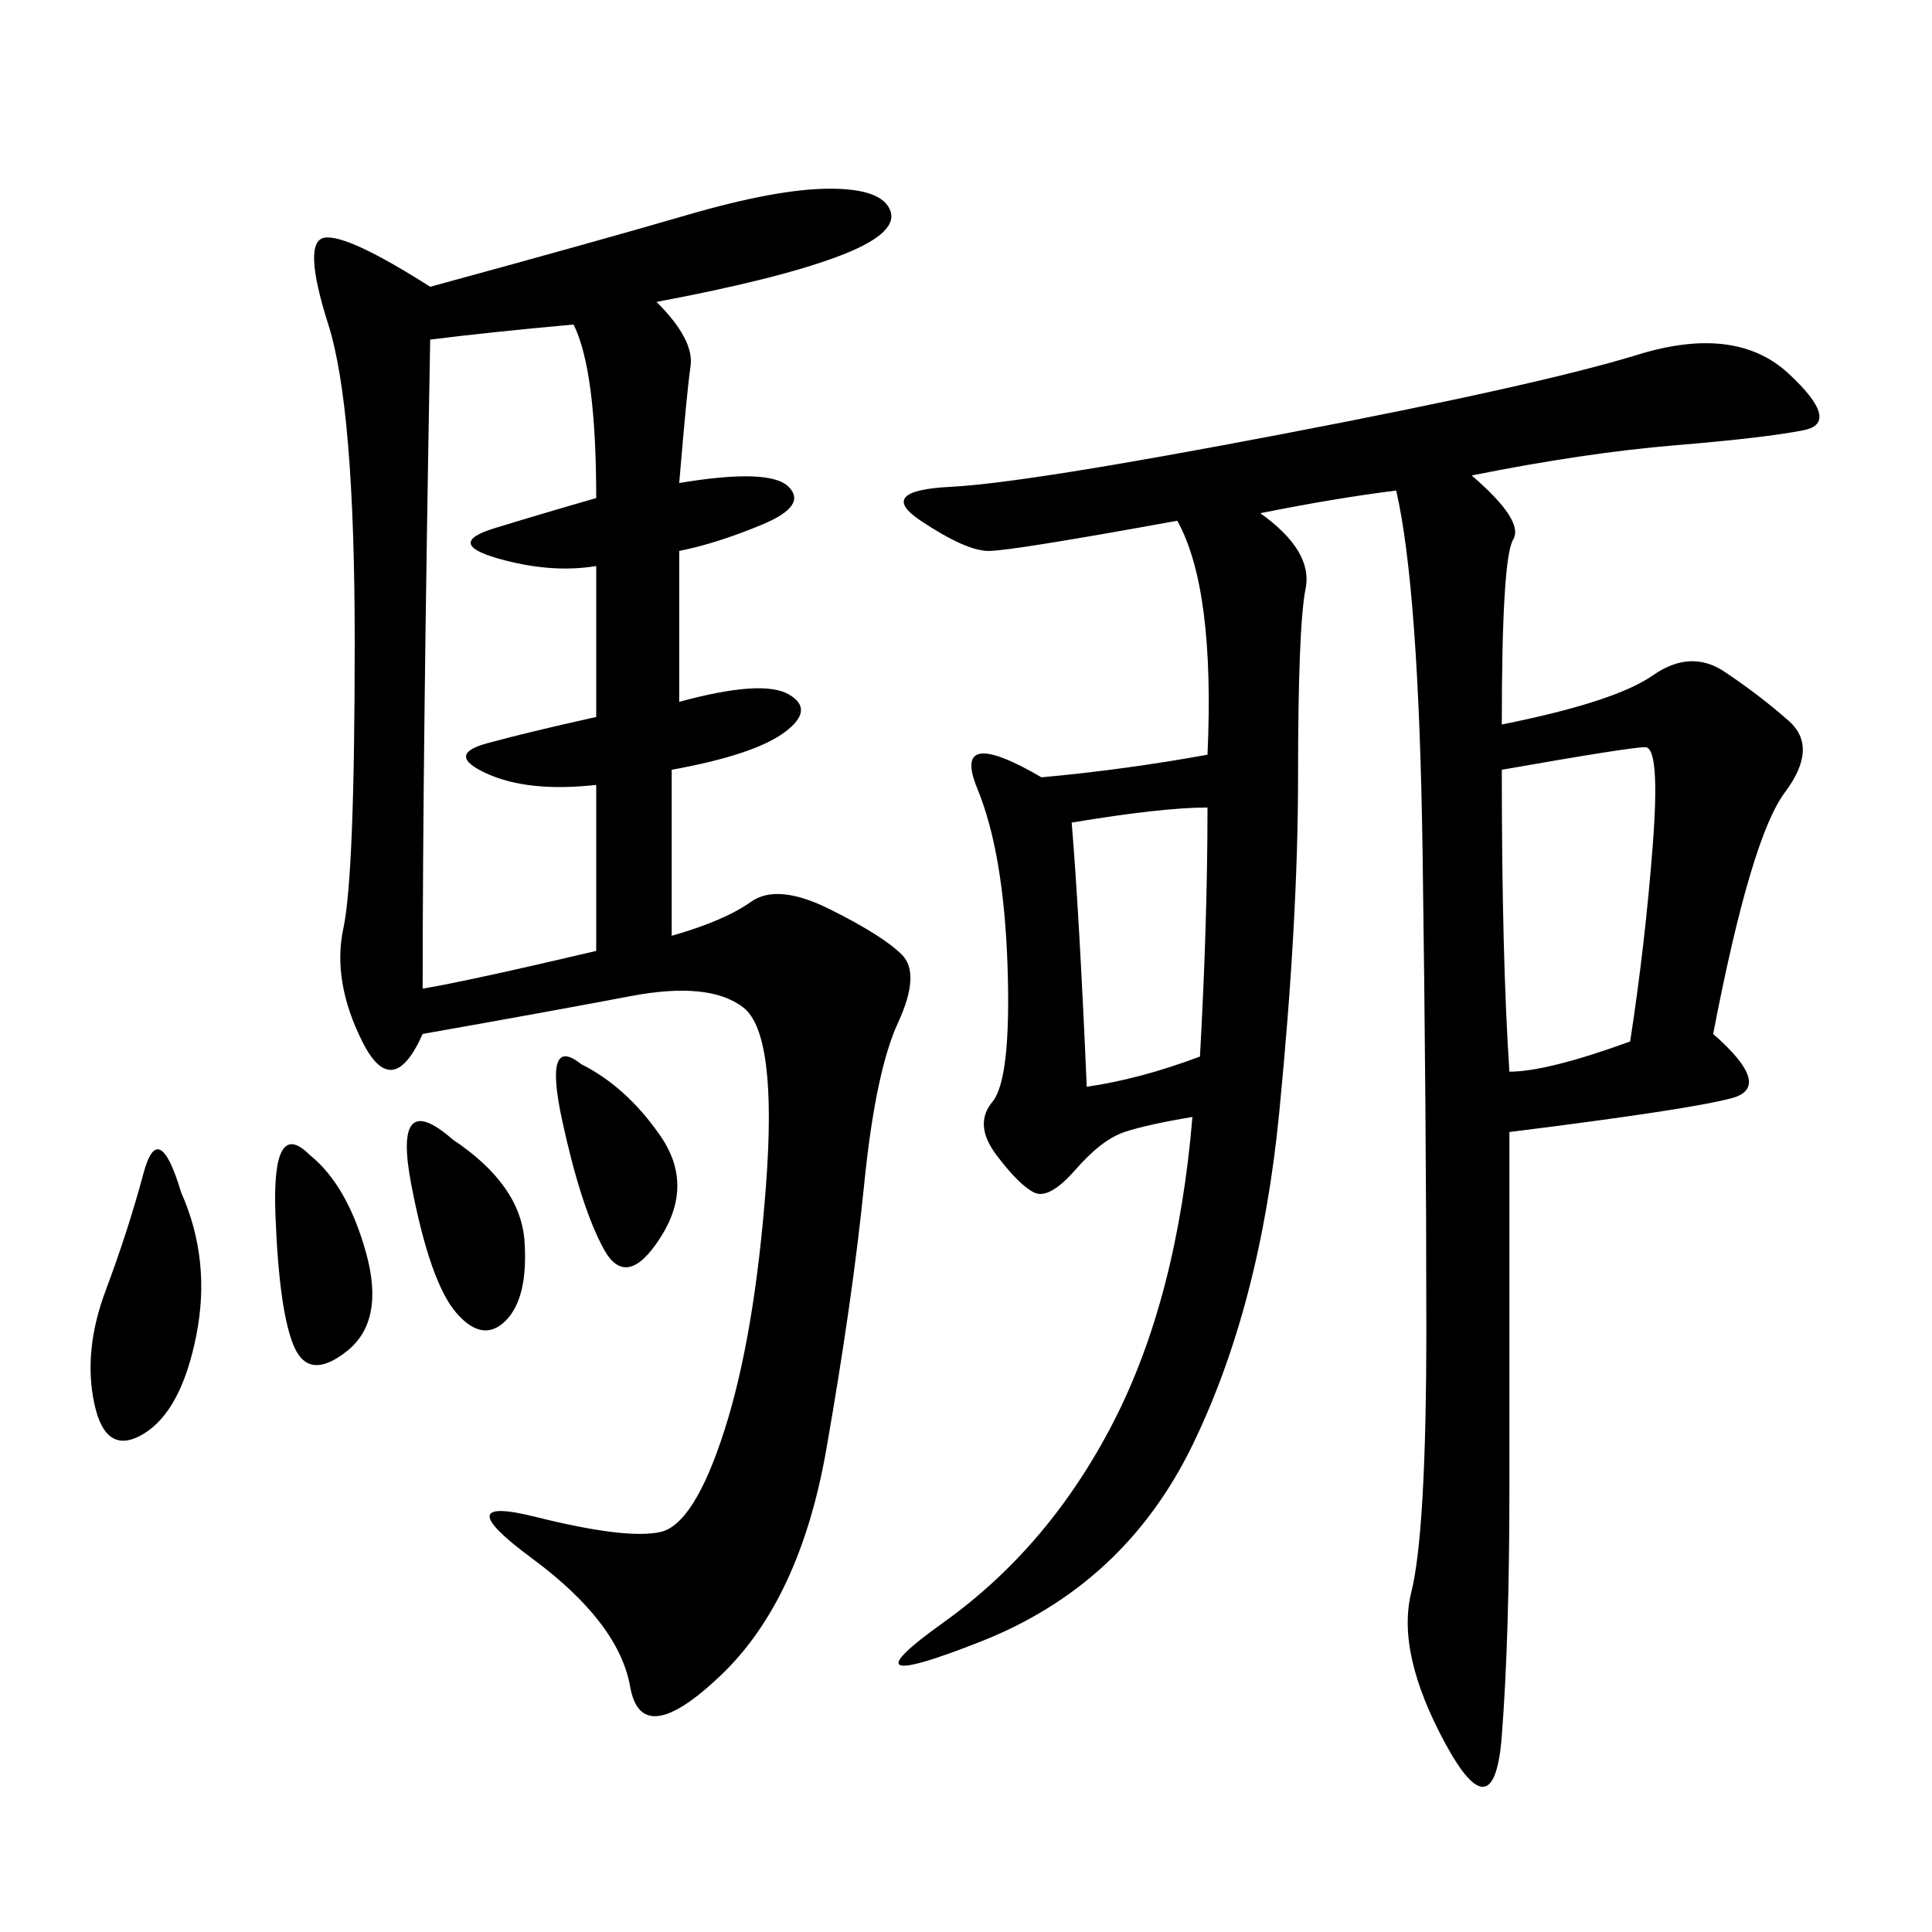 <svg xmlns="http://www.w3.org/2000/svg" xmlns:xlink="http://www.w3.org/1999/xlink" width="300" height="300"><path d="M228.52 73.83Q236.72 80.86 234.96 83.79Q233.20 86.72 233.20 112.50L233.20 112.50Q250.78 108.98 256.64 104.88Q262.50 100.78 267.77 104.30Q273.05 107.81 277.73 111.91Q282.42 116.02 277.15 123.05Q271.88 130.08 266.02 160.55L266.02 160.55Q275.39 168.75 268.95 170.51Q262.50 172.27 234.38 175.78L234.38 175.78L234.38 230.86Q234.38 254.30 233.20 269.53Q232.03 284.77 224.41 270.70Q216.80 256.64 219.14 247.27Q221.48 237.89 221.48 206.25L221.48 206.25Q221.48 173.44 220.90 132.42Q220.31 91.41 216.80 76.17L216.80 76.17Q207.42 77.34 195.70 79.69L195.70 79.69Q203.91 85.55 202.73 91.41Q201.56 97.27 201.56 120.70L201.56 120.70Q201.56 142.97 198.63 172.85Q195.70 202.73 185.16 224.41Q174.61 246.09 152.34 254.88Q130.08 263.67 146.48 251.95Q162.89 240.23 172.85 220.90Q182.81 201.56 185.16 173.44L185.16 173.44Q178.13 174.61 174.61 175.78Q171.09 176.95 166.99 181.64Q162.89 186.33 160.55 185.16Q158.20 183.98 154.69 179.30Q151.17 174.61 154.10 171.09Q157.03 167.58 156.45 150Q155.86 132.42 151.76 122.46Q147.66 112.50 161.72 120.70L161.72 120.70Q174.61 119.53 187.50 117.19L187.50 117.19Q188.67 91.41 182.81 80.86L182.81 80.86Q157.03 85.55 153.52 85.55L153.52 85.55Q150 85.55 142.97 80.86Q135.94 76.17 147.66 75.59Q159.38 75 199.22 67.38Q239.06 59.77 254.30 55.08Q269.53 50.39 277.73 58.01Q285.94 65.63 280.08 66.80Q274.22 67.97 260.16 69.14Q246.09 70.31 228.52 73.83L228.52 73.83ZM101.95 46.88Q107.81 52.73 107.23 56.84Q106.64 60.94 105.47 75L105.47 75Q119.53 72.66 122.46 75.59Q125.39 78.52 118.36 81.45Q111.33 84.38 105.47 85.55L105.47 85.55L105.47 108.98Q118.36 105.47 122.46 107.81Q126.56 110.16 121.88 113.67Q117.19 117.19 104.30 119.53L104.30 119.53L104.30 145.31Q112.50 142.97 116.60 140.04Q120.70 137.11 128.91 141.21Q137.11 145.31 140.04 148.24Q142.97 151.17 139.45 158.79Q135.94 166.41 134.18 183.98Q132.42 201.56 128.32 225Q124.22 248.44 111.91 260.16Q99.61 271.88 97.85 261.91Q96.09 251.95 82.62 241.99Q69.14 232.03 83.20 235.55Q97.27 239.06 102.54 237.89Q107.81 236.72 112.50 222.07Q117.19 207.42 118.95 183.98Q120.70 160.55 115.43 156.45Q110.16 152.34 97.85 154.69Q85.55 157.03 65.63 160.55L65.63 160.55Q60.94 171.09 56.25 161.72Q51.56 152.34 53.32 144.14Q55.08 135.94 55.08 99.61L55.08 99.61Q55.08 63.28 50.98 50.39Q46.88 37.50 50.39 36.91Q53.91 36.33 66.80 44.53L66.80 44.53Q92.58 37.50 106.64 33.40Q120.70 29.30 128.91 29.30L128.91 29.30Q137.11 29.30 138.28 32.81Q139.45 36.33 130.08 39.84Q120.70 43.36 101.95 46.88L101.95 46.88ZM66.80 52.73Q65.63 117.19 65.63 153.52L65.63 153.52Q72.66 152.34 92.58 147.66L92.58 147.66L92.58 121.88Q82.03 123.05 75.59 120.12Q69.14 117.19 75.59 115.43Q82.03 113.67 92.58 111.33L92.58 111.33L92.58 87.89Q85.55 89.06 77.34 86.72Q69.14 84.38 76.76 82.03Q84.38 79.69 92.58 77.34L92.58 77.34Q92.58 57.42 89.06 50.39L89.06 50.39Q76.17 51.56 66.80 52.73L66.80 52.73ZM233.20 119.53Q233.20 148.83 234.38 166.41L234.38 166.41Q240.23 166.41 253.13 161.72L253.13 161.72Q255.47 146.48 256.64 131.25Q257.81 116.02 255.47 116.02L255.47 116.02Q253.13 116.02 233.20 119.53L233.20 119.53ZM166.41 127.73Q167.58 141.80 168.75 168.75L168.75 168.75Q176.95 167.58 186.33 164.06L186.33 164.06Q187.50 142.97 187.50 125.39L187.50 125.39Q180.47 125.39 166.41 127.73L166.41 127.73ZM28.13 185.16Q32.81 195.70 30.47 207.42Q28.13 219.14 22.27 222.66Q16.41 226.17 14.65 217.97Q12.89 209.77 16.41 200.39Q19.92 191.02 22.27 182.23Q24.61 173.44 28.13 185.16L28.13 185.16ZM70.31 176.95Q80.86 183.98 81.45 192.77Q82.03 201.56 78.52 205.08Q75 208.59 70.90 203.91Q66.80 199.22 63.87 183.98Q60.94 168.75 70.31 176.95L70.31 176.95ZM90.23 165.23Q97.27 168.75 102.54 176.37Q107.81 183.98 102.54 192.19Q97.27 200.39 93.75 193.95Q90.23 187.50 87.30 174.02Q84.38 160.55 90.23 165.23L90.23 165.23ZM48.05 179.30Q53.91 183.98 56.84 194.53Q59.77 205.08 53.91 209.77Q48.05 214.45 45.70 209.18Q43.36 203.91 42.77 188.67Q42.19 173.44 48.05 179.30L48.05 179.30Z"/></svg>